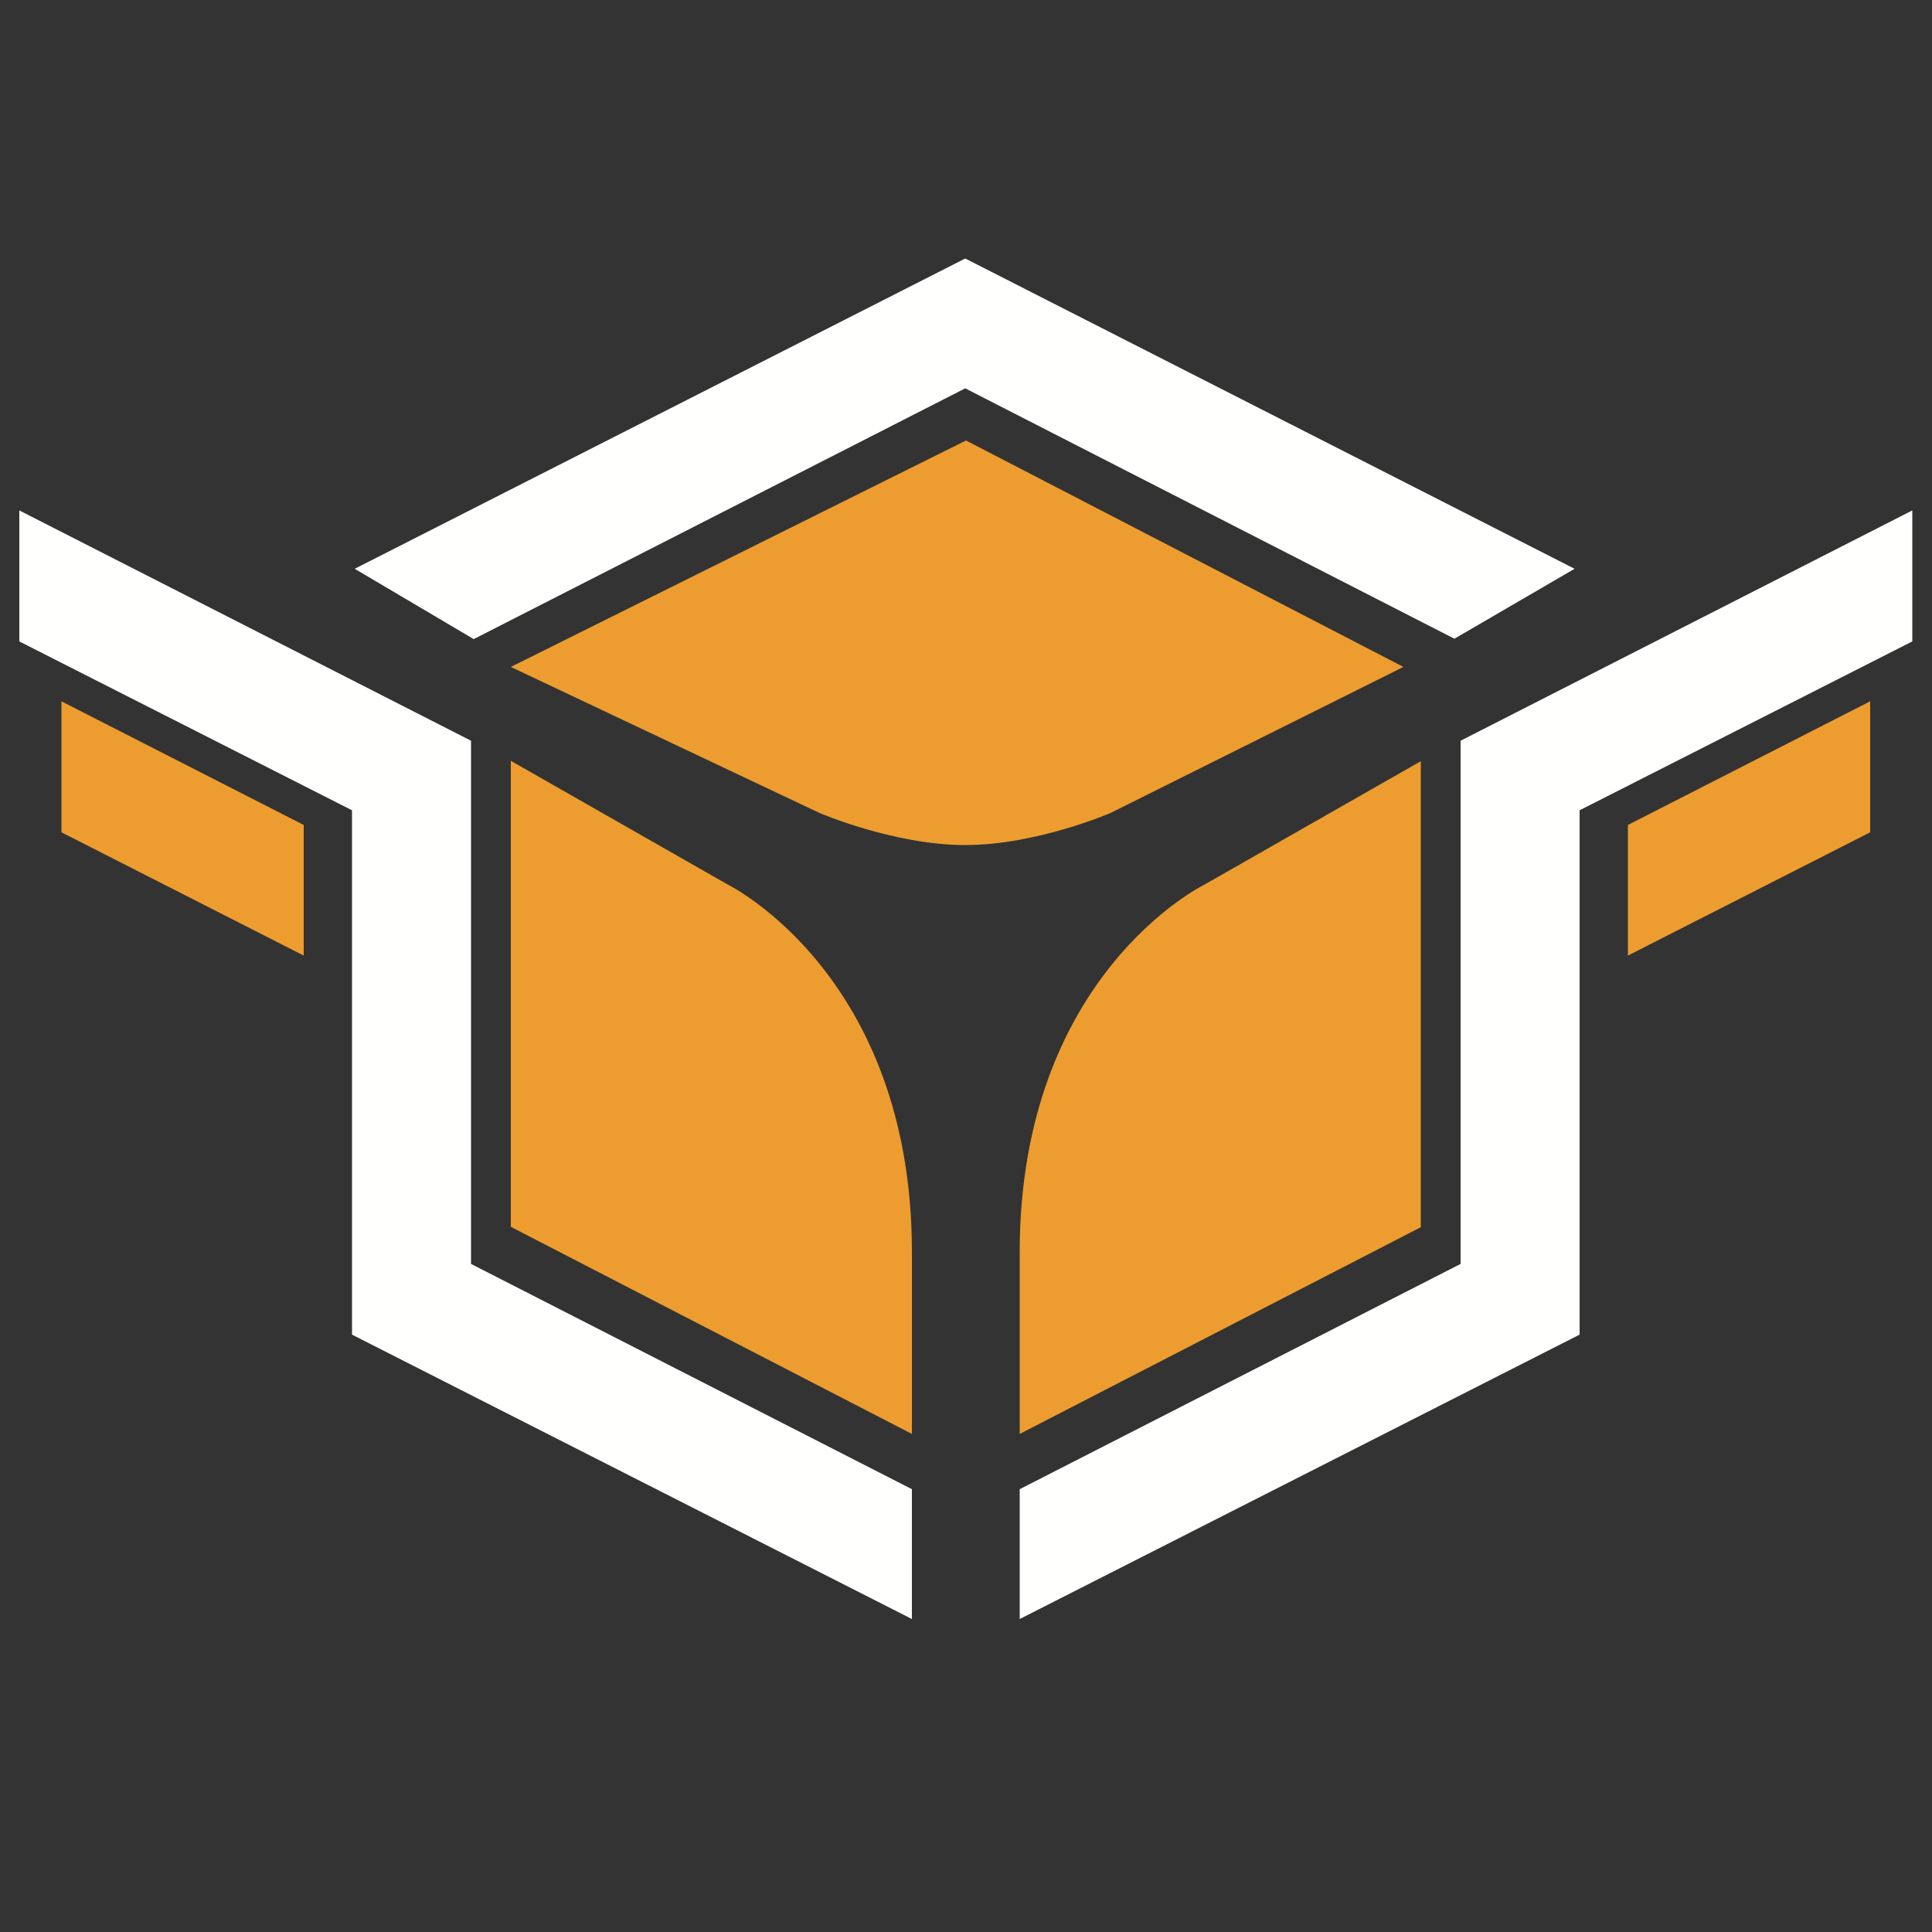 <?xml version="1.0" encoding="utf-8"?>
<!-- Generator: Adobe Illustrator 23.0.4, SVG Export Plug-In . SVG Version: 6.00 Build 0)  -->
<svg version="1.1" id="sxdt" xmlns="http://www.w3.org/2000/svg" xmlns:xlink="http://www.w3.org/1999/xlink" x="0px" y="0px"
	 viewBox="0 0 500 500" style="enable-background:new 0 0 500 500;" xml:space="preserve">
<rect x="0" y="0" width="500" height="500" fill="#333333" stroke="none"/>
<style type="text/css">
	.st0{fill-rule:evenodd;clip-rule:evenodd;fill:#FFFFFE;}
	.st1{fill-rule:evenodd;clip-rule:evenodd;fill:#ED9D2F;}
</style>
<polyline id="Fill-1" class="st0" points="91.8,147.2 249.8,66.9 407.5,147.2 376.4,165.3 249.8,100.5 122.6,165.4 91.8,147.2 "/>
<path id="Fill-2" class="st1" d="M250,114l-117.8,58.6l79.9,37.8c0,0,19.3,8.3,37.7,8.3c18.4,0,37.6-8.3,37.6-8.3l75.8-37.8L250,114
	"/>
<path id="Fill-3" class="st1" d="M263.9,371.1l103.8-53.5V197l-56.1,32c0,0-47.7,23.3-47.7,95.1V371.1"/>
<polyline id="Fill-4" class="st1" points="484,181.5 484,215.4 421.3,247.3 421.3,213.5 484,181.5 "/>
<path id="Fill-5" class="st1" d="M188.3,228.9l-56.1-32v120.6L236,371.1V324C236,252.2,188.3,228.9,188.3,228.9"/>
<polyline id="Fill-6" class="st0" points="121.9,225.4 121.9,191.7 5,132.1 5,166 91.1,209.7 91.1,345.4 236,419 236,385.4 
	121.9,327.1 121.9,225.4 "/>
<polyline id="Fill-7" class="st1" points="15.9,215.4 78.6,247.3 78.6,213.5 15.9,181.5 15.9,215.4 "/>
<polyline id="Fill-8" class="st0" points="408.8,176 378,191.7 378,327.1 263.9,385.4 263.9,419 408.8,345.4 408.8,209.7 494.9,166 
	494.9,132.1 408.8,176 "/>
</svg>
